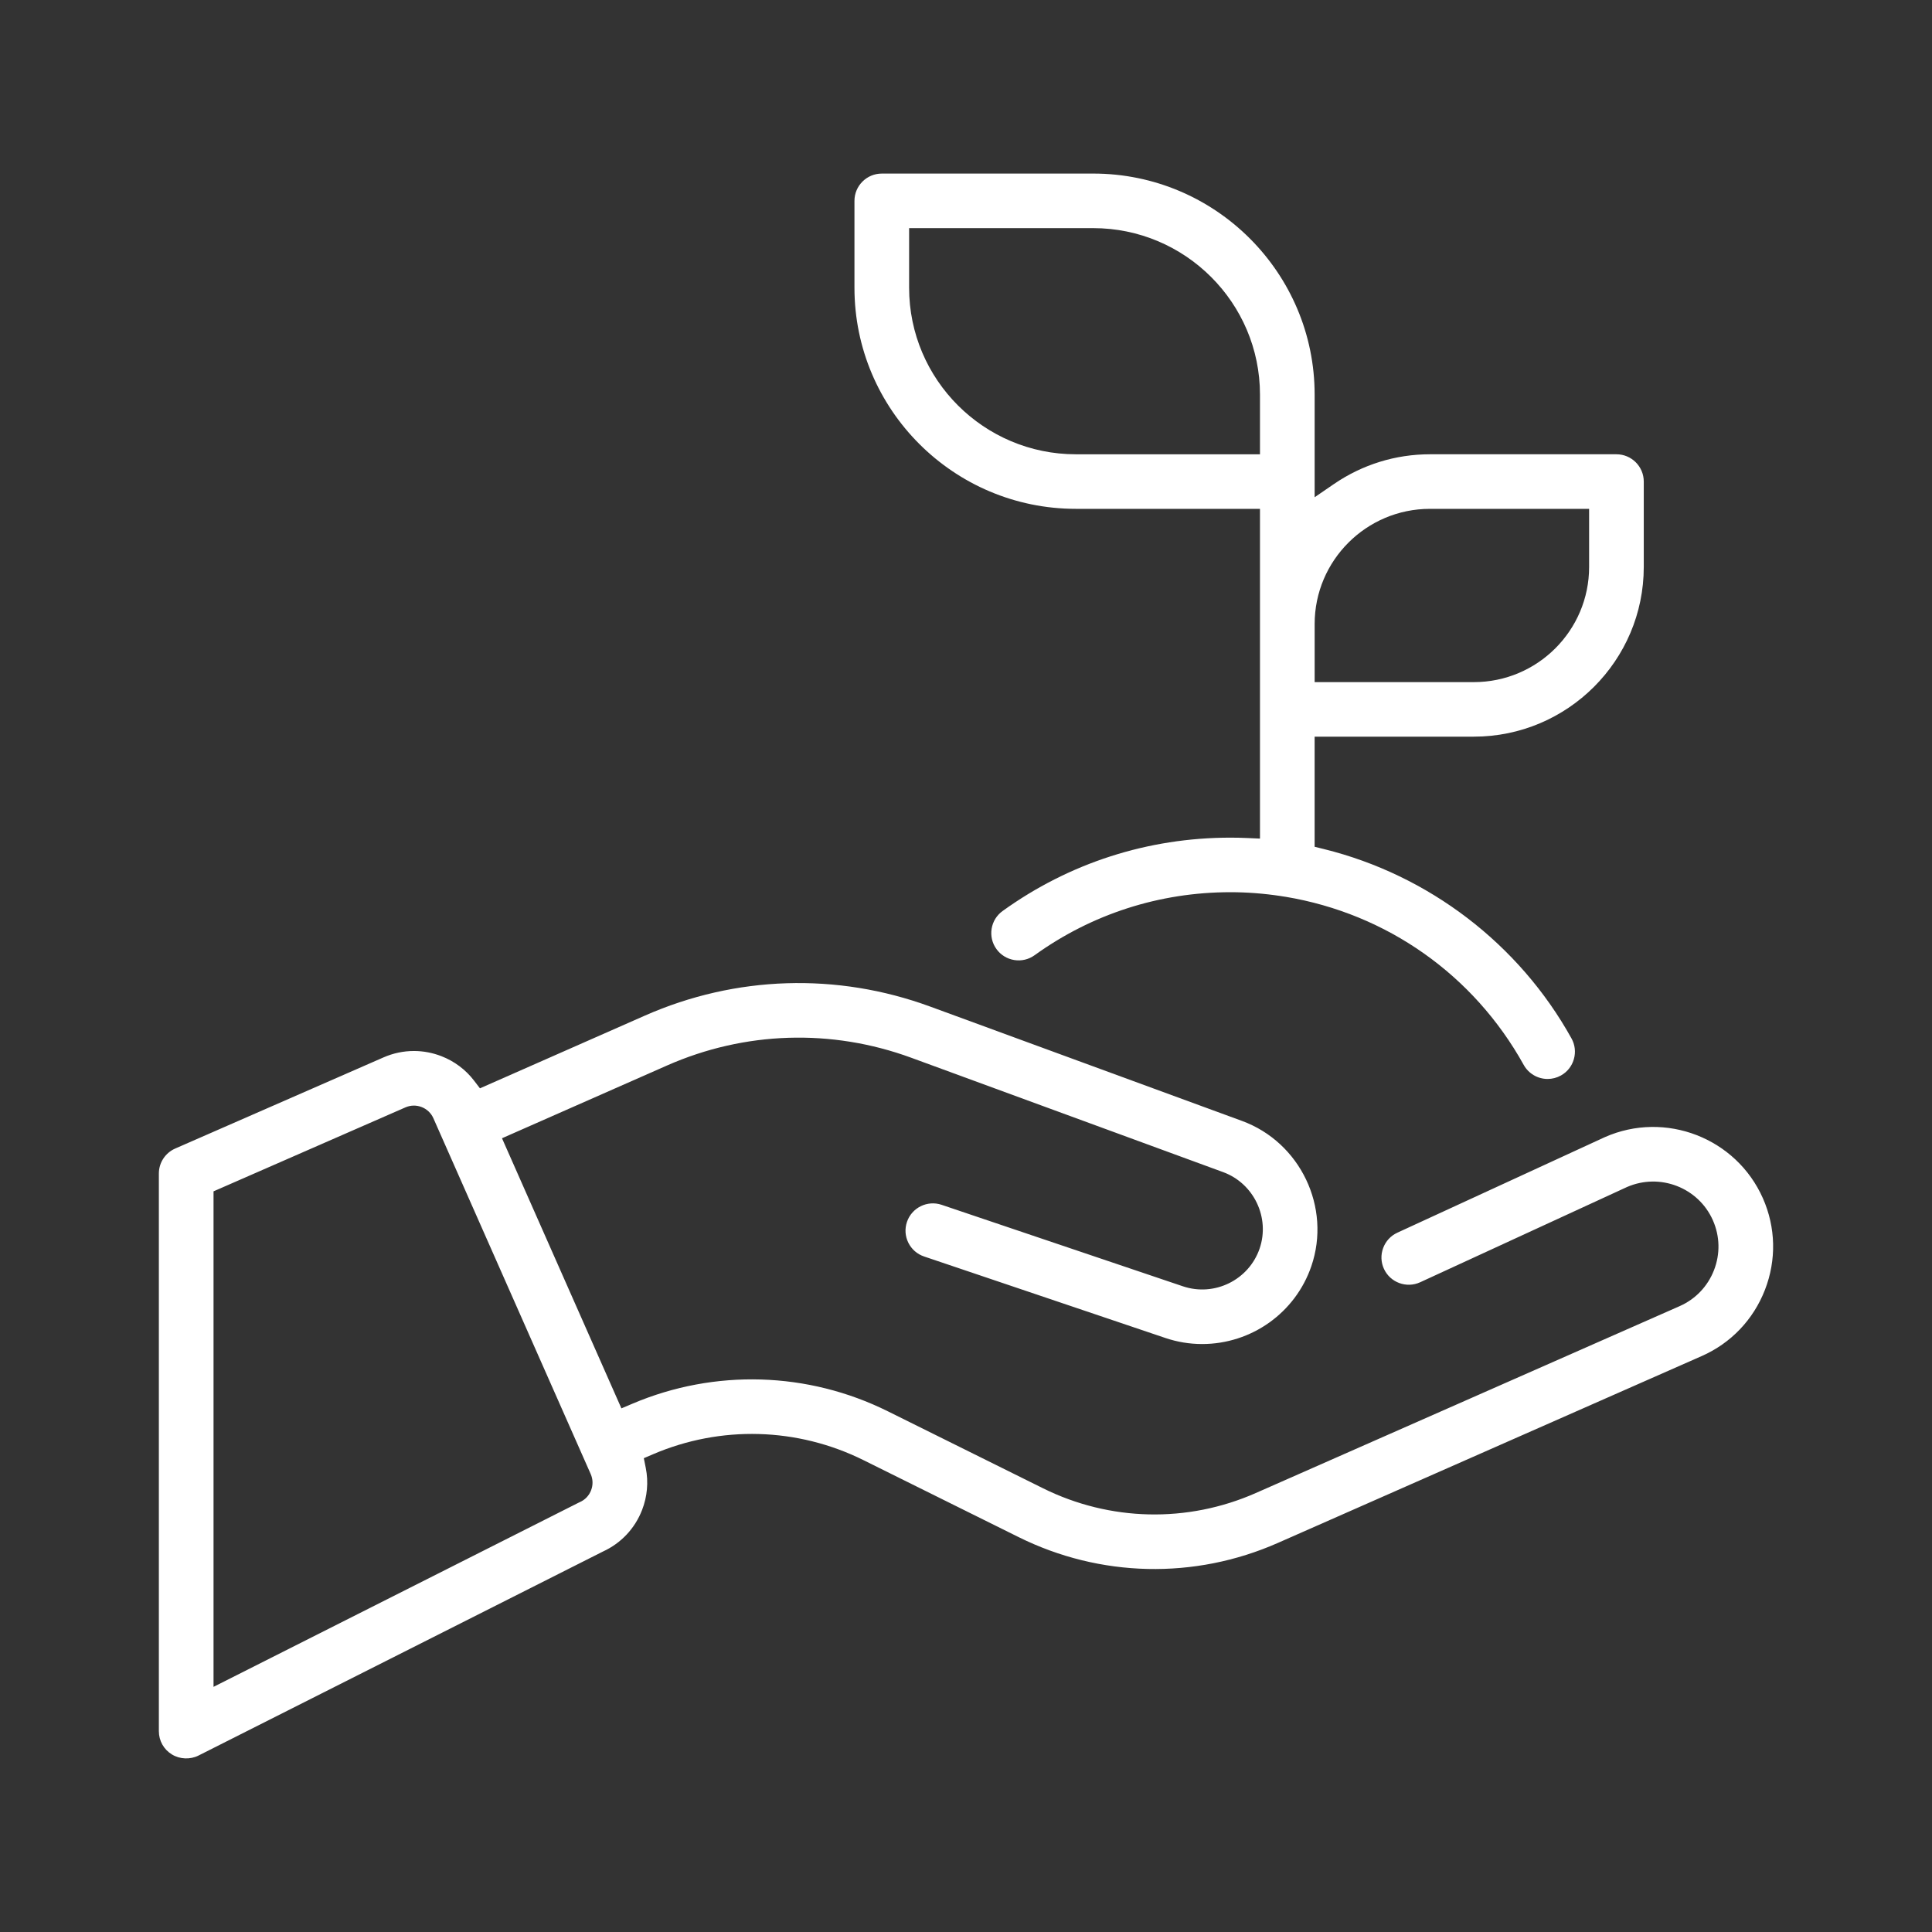 <?xml version="1.0" encoding="UTF-8"?>
<svg id="Capa_1" data-name="Capa 1" xmlns="http://www.w3.org/2000/svg" version="1.1" viewBox="0 0 512.001 512.001">
  <rect x="0" y="0" width="512.001" height="512.001" fill="#333333" stroke="none"/>
  <defs>
    <style>
      .cls-1 {
        fill: #fff;
        stroke-width: 0px;
      }
    </style>
  </defs>
  <path class="cls-1" d="M450.962,359.377c7.747-3.416,13.702-9.653,16.771-17.562,3.067-7.908,2.874-16.523-.545-24.258-7.074-15.995-25.861-23.268-41.873-16.21l-55.008,25.331c-1.753.808-3.087,2.252-3.757,4.066s-.594,3.776.213,5.524c1.67,3.622,5.982,5.21,9.611,3.538l54.783-25.227c8.752-3.819,18.943.146,22.777,8.813,1.861,4.211,1.968,8.897.301,13.198-1.668,4.305-4.91,7.701-9.13,9.561l-112.317,49.523c-18.116,7.987-38.674,7.521-56.405-1.277l-41.115-20.397c-21.198-10.516-45.849-11.253-67.634-2.019l-2.954,1.252-31.646-71.582,43.722-19.279c20.596-9.082,43.579-9.814,64.716-2.064l82.678,30.321c8.129,2.981,12.464,12.065,9.662,20.25-2.859,8.338-11.984,12.828-20.337,10.003l-63.938-21.594c-3.781-1.276-7.902.755-9.183,4.534-.621,1.827-.49,3.785.366,5.518.858,1.729,2.34,3.024,4.172,3.642l63.936,21.595c3.157,1.067,6.435,1.607,9.744,1.607,13.087,0,24.72-8.288,28.946-20.625,5.332-15.558-2.908-32.828-18.369-38.499l-82.681-30.321c-24.68-9.05-51.518-8.194-75.569,2.409l-43.708,19.272-1.557-2.035c-2.229-2.914-5.226-5.157-8.666-6.489-2.362-.914-4.825-1.37-7.282-1.37-2.754,0-5.501.573-8.094,1.715l-55.16,24.134c-2.632,1.154-4.334,3.752-4.334,6.621v147.79c0,2.528,1.289,4.83,3.449,6.157,2.103,1.291,4.857,1.41,7.063.295l107.149-54.051c4.794-2.188,8.485-6.1,10.391-11.012,1.39-3.58,1.73-7.434.986-11.146l-.52-2.592,2.431-1.042c17.948-7.692,38.276-7.124,55.769,1.553l41.116,20.397c21.6,10.719,46.642,11.286,68.706,1.553l112.32-49.522ZM156.64,394.96c-.544,1.404-1.6,2.51-2.975,3.113-.112.049-.227.104-.34.161l-96.737,48.799v-131.314l50.842-22.245c1.36-.602,2.891-.64,4.298-.098,1.405.542,2.516,1.598,3.127,2.975l41.688,94.288c.61,1.377.645,2.913.096,4.321Z"/>
  <path class="cls-1" d="M289.727,46h-56.045c-3.993,0-7.242,3.242-7.242,7.228v23.039c0,32.301,26.318,58.581,58.666,58.581h48.802v87.388l-3.401-.151c-1.497-.066-2.991-.1-4.441-.1-21.835,0-42.707,6.72-60.36,19.436-1.569,1.129-2.604,2.8-2.913,4.707-.309,1.903.144,3.815,1.275,5.382,1.132,1.566,2.807,2.6,4.717,2.91,1.912.306,3.828-.144,5.396-1.276,15.173-10.926,33.114-16.701,51.884-16.701,4.407,0,8.902.344,13.361,1.022l.19.035c.282.059.568.103.852.13l.223.03c26.883,4.487,49.884,20.725,63.106,44.549,1.276,2.301,3.706,3.729,6.343,3.729,1.219,0,2.431-.314,3.505-.909,1.687-.934,2.911-2.472,3.444-4.331.534-1.858.314-3.81-.62-5.494-13.88-25.015-37.792-43.308-65.603-50.188l-2.475-.612v-29.18h42.184c24.836,0,45.042-20.175,45.042-44.972v-22.634c0-3.986-3.25-7.229-7.245-7.229h-49.426c-9.114,0-17.915,2.729-25.452,7.894l-5.099,3.493v-27.194c0-32.303-26.319-58.583-58.67-58.583ZM333.909,120.391h-48.802c-24.362,0-44.182-19.793-44.182-44.123v-15.81h48.802c24.362,0,44.182,19.795,44.182,44.125v15.808ZM378.948,134.849h42.184v15.405c0,16.826-13.707,30.515-30.555,30.515h-42.18v-15.404c0-16.826,13.705-30.515,30.551-30.515Z"/>
</svg>